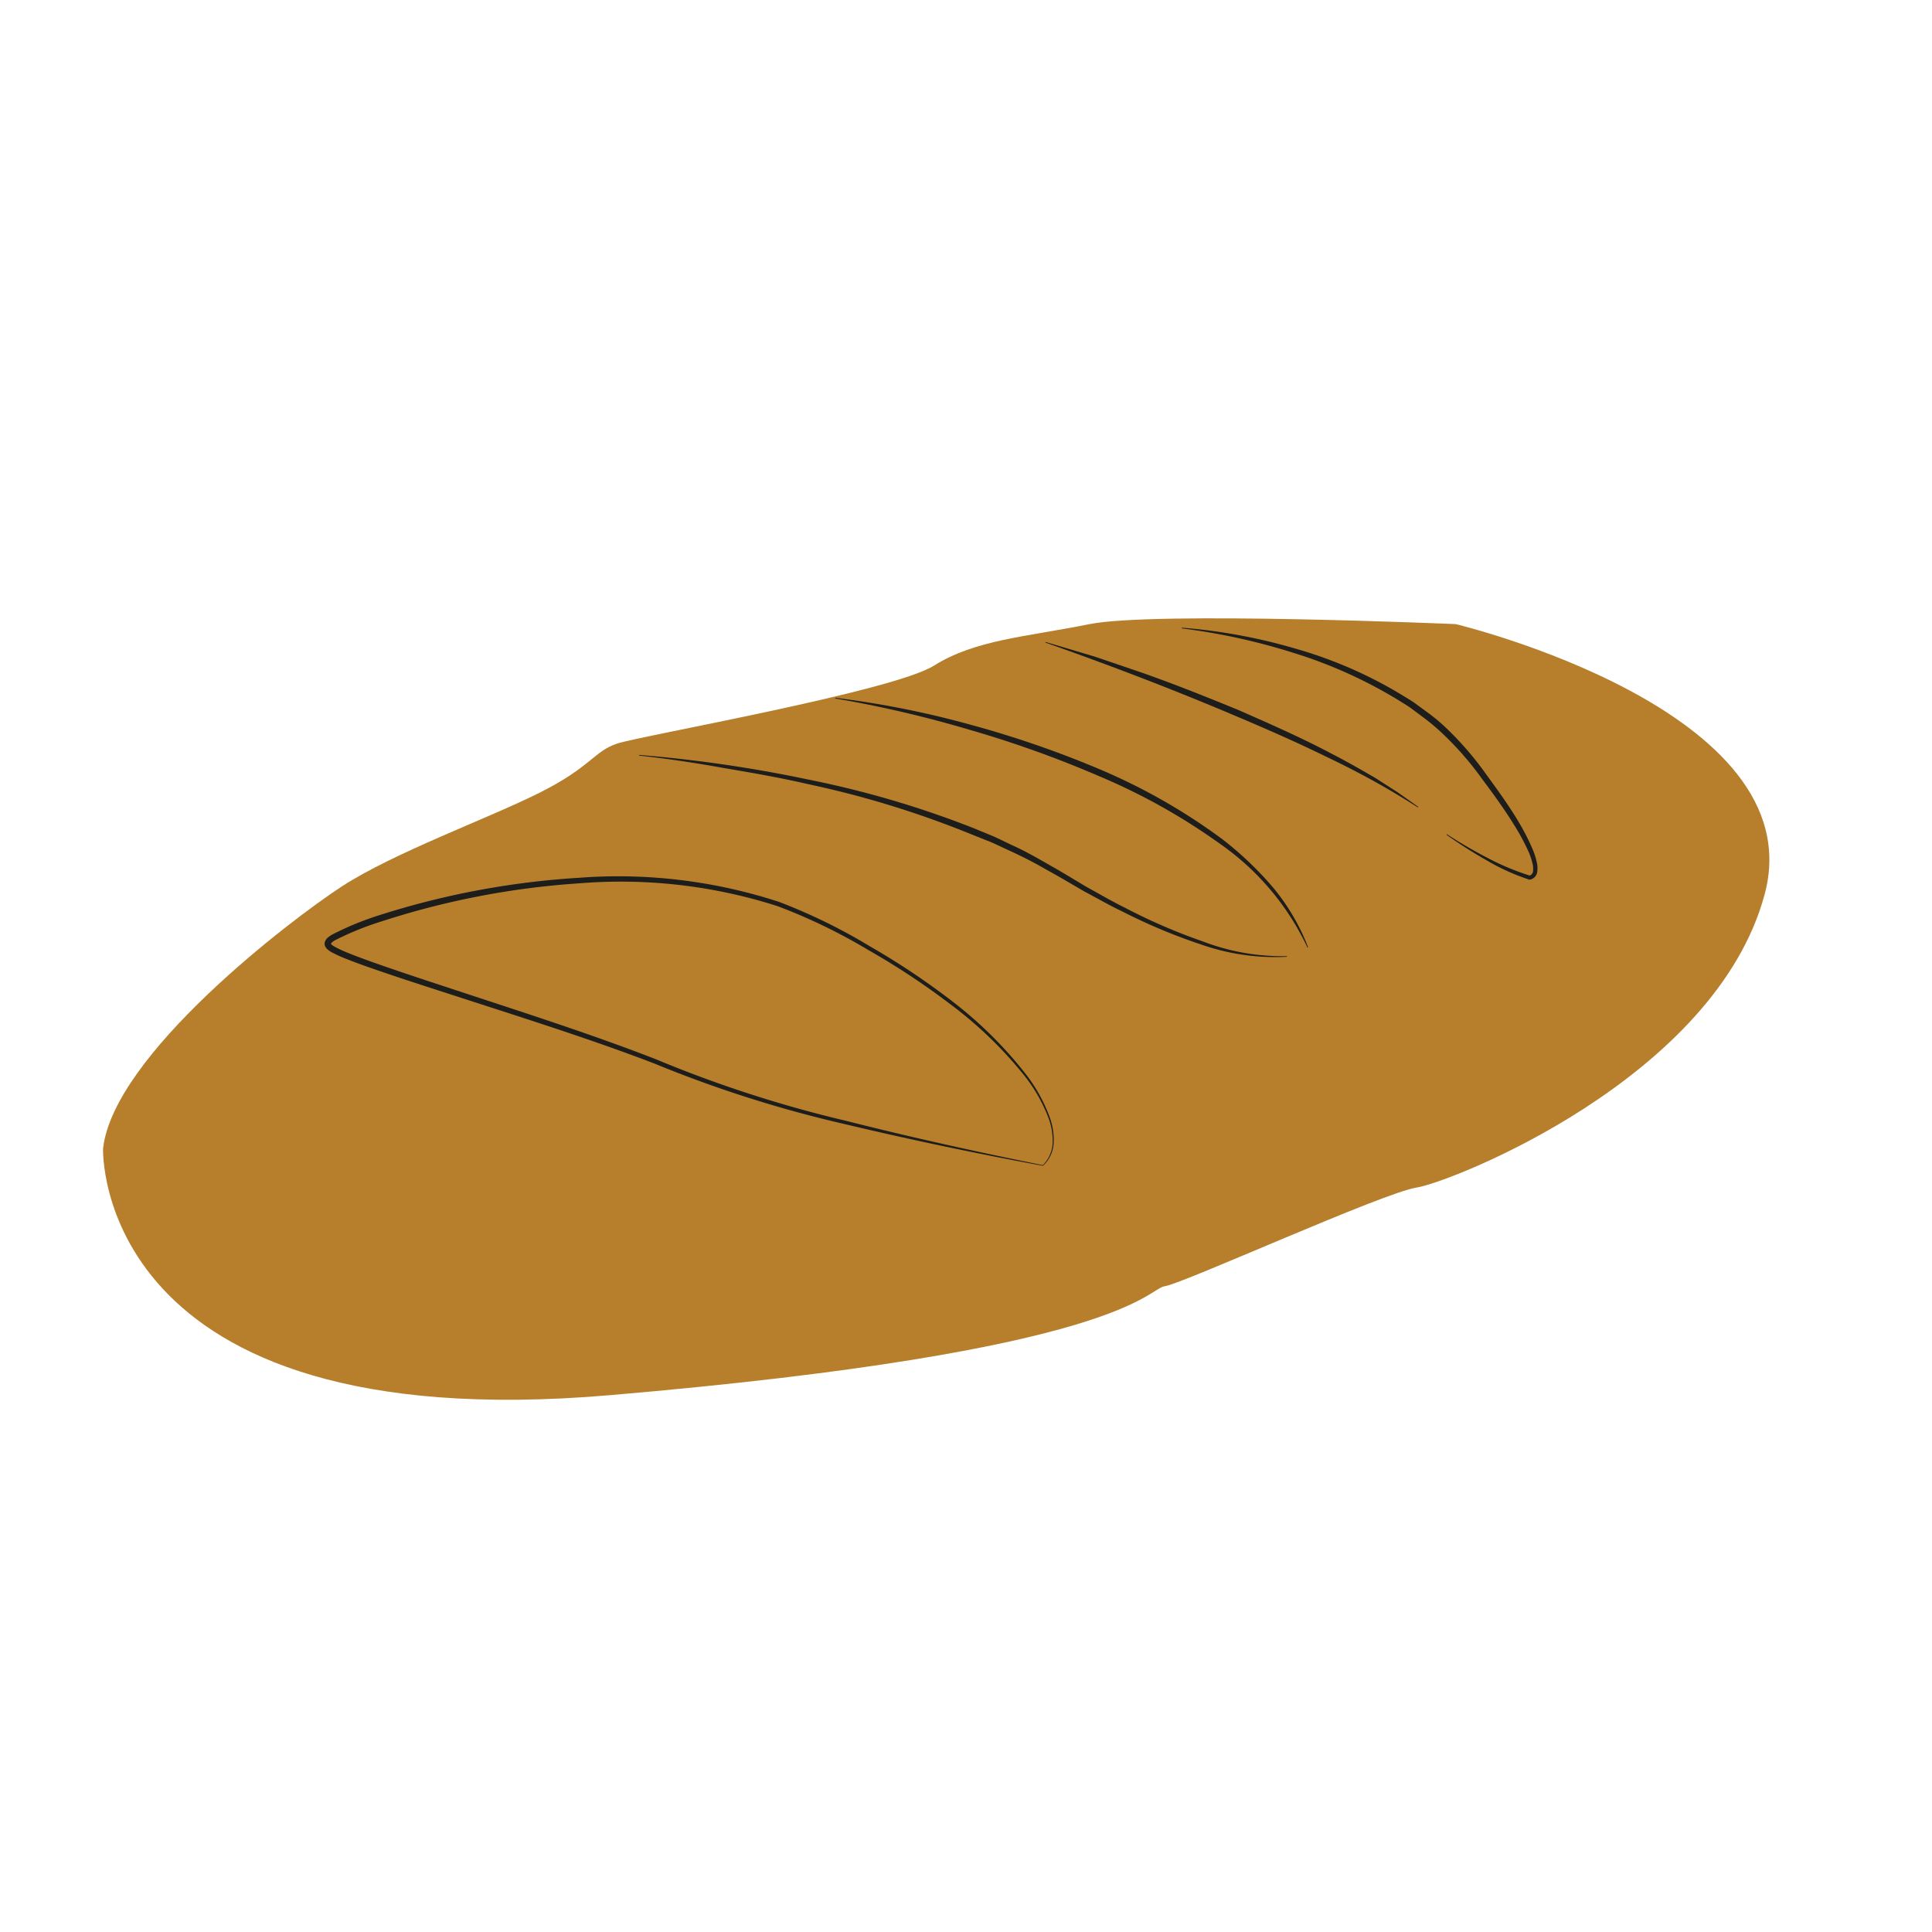 <svg id="illustration_couleur" data-name="illustration couleur" xmlns="http://www.w3.org/2000/svg" viewBox="0 0 141.732 141.732"><path d="M7.561,84.26s-.762,21.332,37.141,18.094,39.426-7.809,40.76-8,15.999-6.857,18.475-7.238,21.904-8,25.522-21.523-22.665-19.808-22.665-19.808-22.094-.952-26.856,0S71.558,46.929,68.51,48.834s-21.523,5.143-23.237,5.714-1.905,1.714-5.714,3.619-10.666,4.381-14.475,6.857S8.323,77.404,7.561,84.26Z" style="fill:#b77f2c"/><path d="M76.516,85.522c-4.864-.895-9.671-1.898-14.471-3.04a89.382,89.382,0,0,1-14.089-4.481c-4.585-1.752-9.282-3.232-13.964-4.75-2.343-.758-4.688-1.503-7.022-2.322-.583-.207-1.165-.419-1.747-.657a8.734,8.734,0,0,1-.882-.41,2.128,2.128,0,0,1-.242-.155.999.999,0,0,1-.15-.137.723.723,0,0,1-.099-.158.456.456,0,0,1-.021-.298.797.797,0,0,1,.196-.316l.122-.092a1.585,1.585,0,0,1,.233-.151,22.106,22.106,0,0,1,3.495-1.431,60.008,60.008,0,0,1,14.581-2.728,37.999,37.999,0,0,1,14.697,1.767,41.429,41.429,0,0,1,6.671,3.262A53.884,53.884,0,0,1,69.982,73.551a29.932,29.932,0,0,1,5.253,5.224,11.793,11.793,0,0,1,1.793,3.245,4.849,4.849,0,0,1,.268,1.838A2.453,2.453,0,0,1,76.516,85.522Zm-.013-.046a2.446,2.446,0,0,0,.719-1.622,4.764,4.764,0,0,0-.289-1.801A11.671,11.671,0,0,0,75.115,78.867a29.73,29.73,0,0,0-5.288-5.115,54.532,54.532,0,0,0-6.149-4.071A41.148,41.148,0,0,0,57.044,66.476a37.634,37.634,0,0,0-14.562-1.674,59.574,59.574,0,0,0-14.454,2.78,22.141,22.141,0,0,0-3.411,1.374,1.039,1.039,0,0,0-.334.253c-.017.079.174.185.287.253a8.381,8.381,0,0,0,.83.389c.567.235,1.144.449,1.722.657,2.317.827,4.66,1.584,6.998,2.354,4.675,1.542,9.366,3.046,13.958,4.828A89.564,89.564,0,0,0,62.108,82.234C66.875,83.442,71.699,84.51,76.503,85.475Z" style="fill:#1d1d1b"/><path d="M61.273,51.19a68.799,68.799,0,0,1,9.957,1.984,74.545,74.545,0,0,1,9.612,3.331,43.83,43.83,0,0,1,8.845,5.07,24.906,24.906,0,0,1,3.702,3.529A15.593,15.593,0,0,1,95.96,69.49l-.045.018a19.23,19.23,0,0,0-6.453-7.632,45.309,45.309,0,0,0-8.814-4.929A79.931,79.931,0,0,0,71.124,53.536a85.27,85.27,0,0,0-9.851-2.297Z" style="fill:#1d1d1b"/><path d="M94.418,70.19a16.407,16.407,0,0,1-6.229-.876,41.569,41.569,0,0,1-5.831-2.436c-.953-.451-1.864-.979-2.795-1.472-.909-.52-1.821-1.078-2.729-1.568a31.057,31.057,0,0,0-2.764-1.427c-.472-.215-.937-.446-1.415-.649l-1.448-.577a70.712,70.712,0,0,0-11.943-3.665c-2.036-.469-4.097-.83-6.159-1.176-2.059-.373-4.131-.687-6.214-.914l.003-.048a99.198,99.198,0,0,1,12.438,1.813,71.129,71.129,0,0,1,12.055,3.544l1.455.599c.48.211.948.45,1.422.673.959.429,1.867.955,2.777,1.477.918.51,1.803,1.067,2.706,1.598.919.501,1.821,1.037,2.762,1.496a41.852,41.852,0,0,0,5.761,2.491,16.285,16.285,0,0,0,6.139,1.071Z" style="fill:#1d1d1b"/><path d="M76.708,47.097,80.303,48.167l3.549,1.208c2.358.832,4.679,1.762,6.994,2.71,2.29,1.006,4.582,2.014,6.799,3.183,1.113.574,2.204,1.193,3.284,1.826l1.582,1.016,1.534,1.083-.027.04a59.072,59.072,0,0,0-6.538-3.629c-2.239-1.1-4.524-2.106-6.823-3.075-4.592-1.952-9.258-3.732-13.966-5.388Z" style="fill:#1d1d1b"/><path d="M86.702,46.048a40.964,40.964,0,0,1,8.314,1.53,31.883,31.883,0,0,1,7.795,3.386c.302.19.614.365.909.567l.867.634a13.477,13.477,0,0,1,1.649,1.381,23.429,23.429,0,0,1,2.784,3.25c.831,1.143,1.669,2.283,2.393,3.511a16.386,16.386,0,0,1,.985,1.913,5.223,5.223,0,0,1,.344,1.06,1.771,1.771,0,0,1,.035.616.664.664,0,0,1-.529.631l-.041.009-.049-.015a16.046,16.046,0,0,1-3.154-1.439c-.996-.567-1.958-1.186-2.89-1.845l.026-.041c.955.619,1.938,1.197,2.949,1.72a18.315,18.315,0,0,0,3.14,1.317l-.011-.001a.382.382,0,0,0,.25-.375,1.464,1.464,0,0,0-.043-.511,4.886,4.886,0,0,0-.346-.985,15.979,15.979,0,0,0-1.005-1.845c-.736-1.195-1.57-2.328-2.407-3.454a22.971,22.971,0,0,0-2.758-3.167,15.507,15.507,0,0,0-1.608-1.351l-.843-.628c-.288-.2-.592-.375-.888-.564a34.151,34.151,0,0,0-7.655-3.451,46.372,46.372,0,0,0-8.217-1.802Z" style="fill:#1d1d1b"/></svg>
